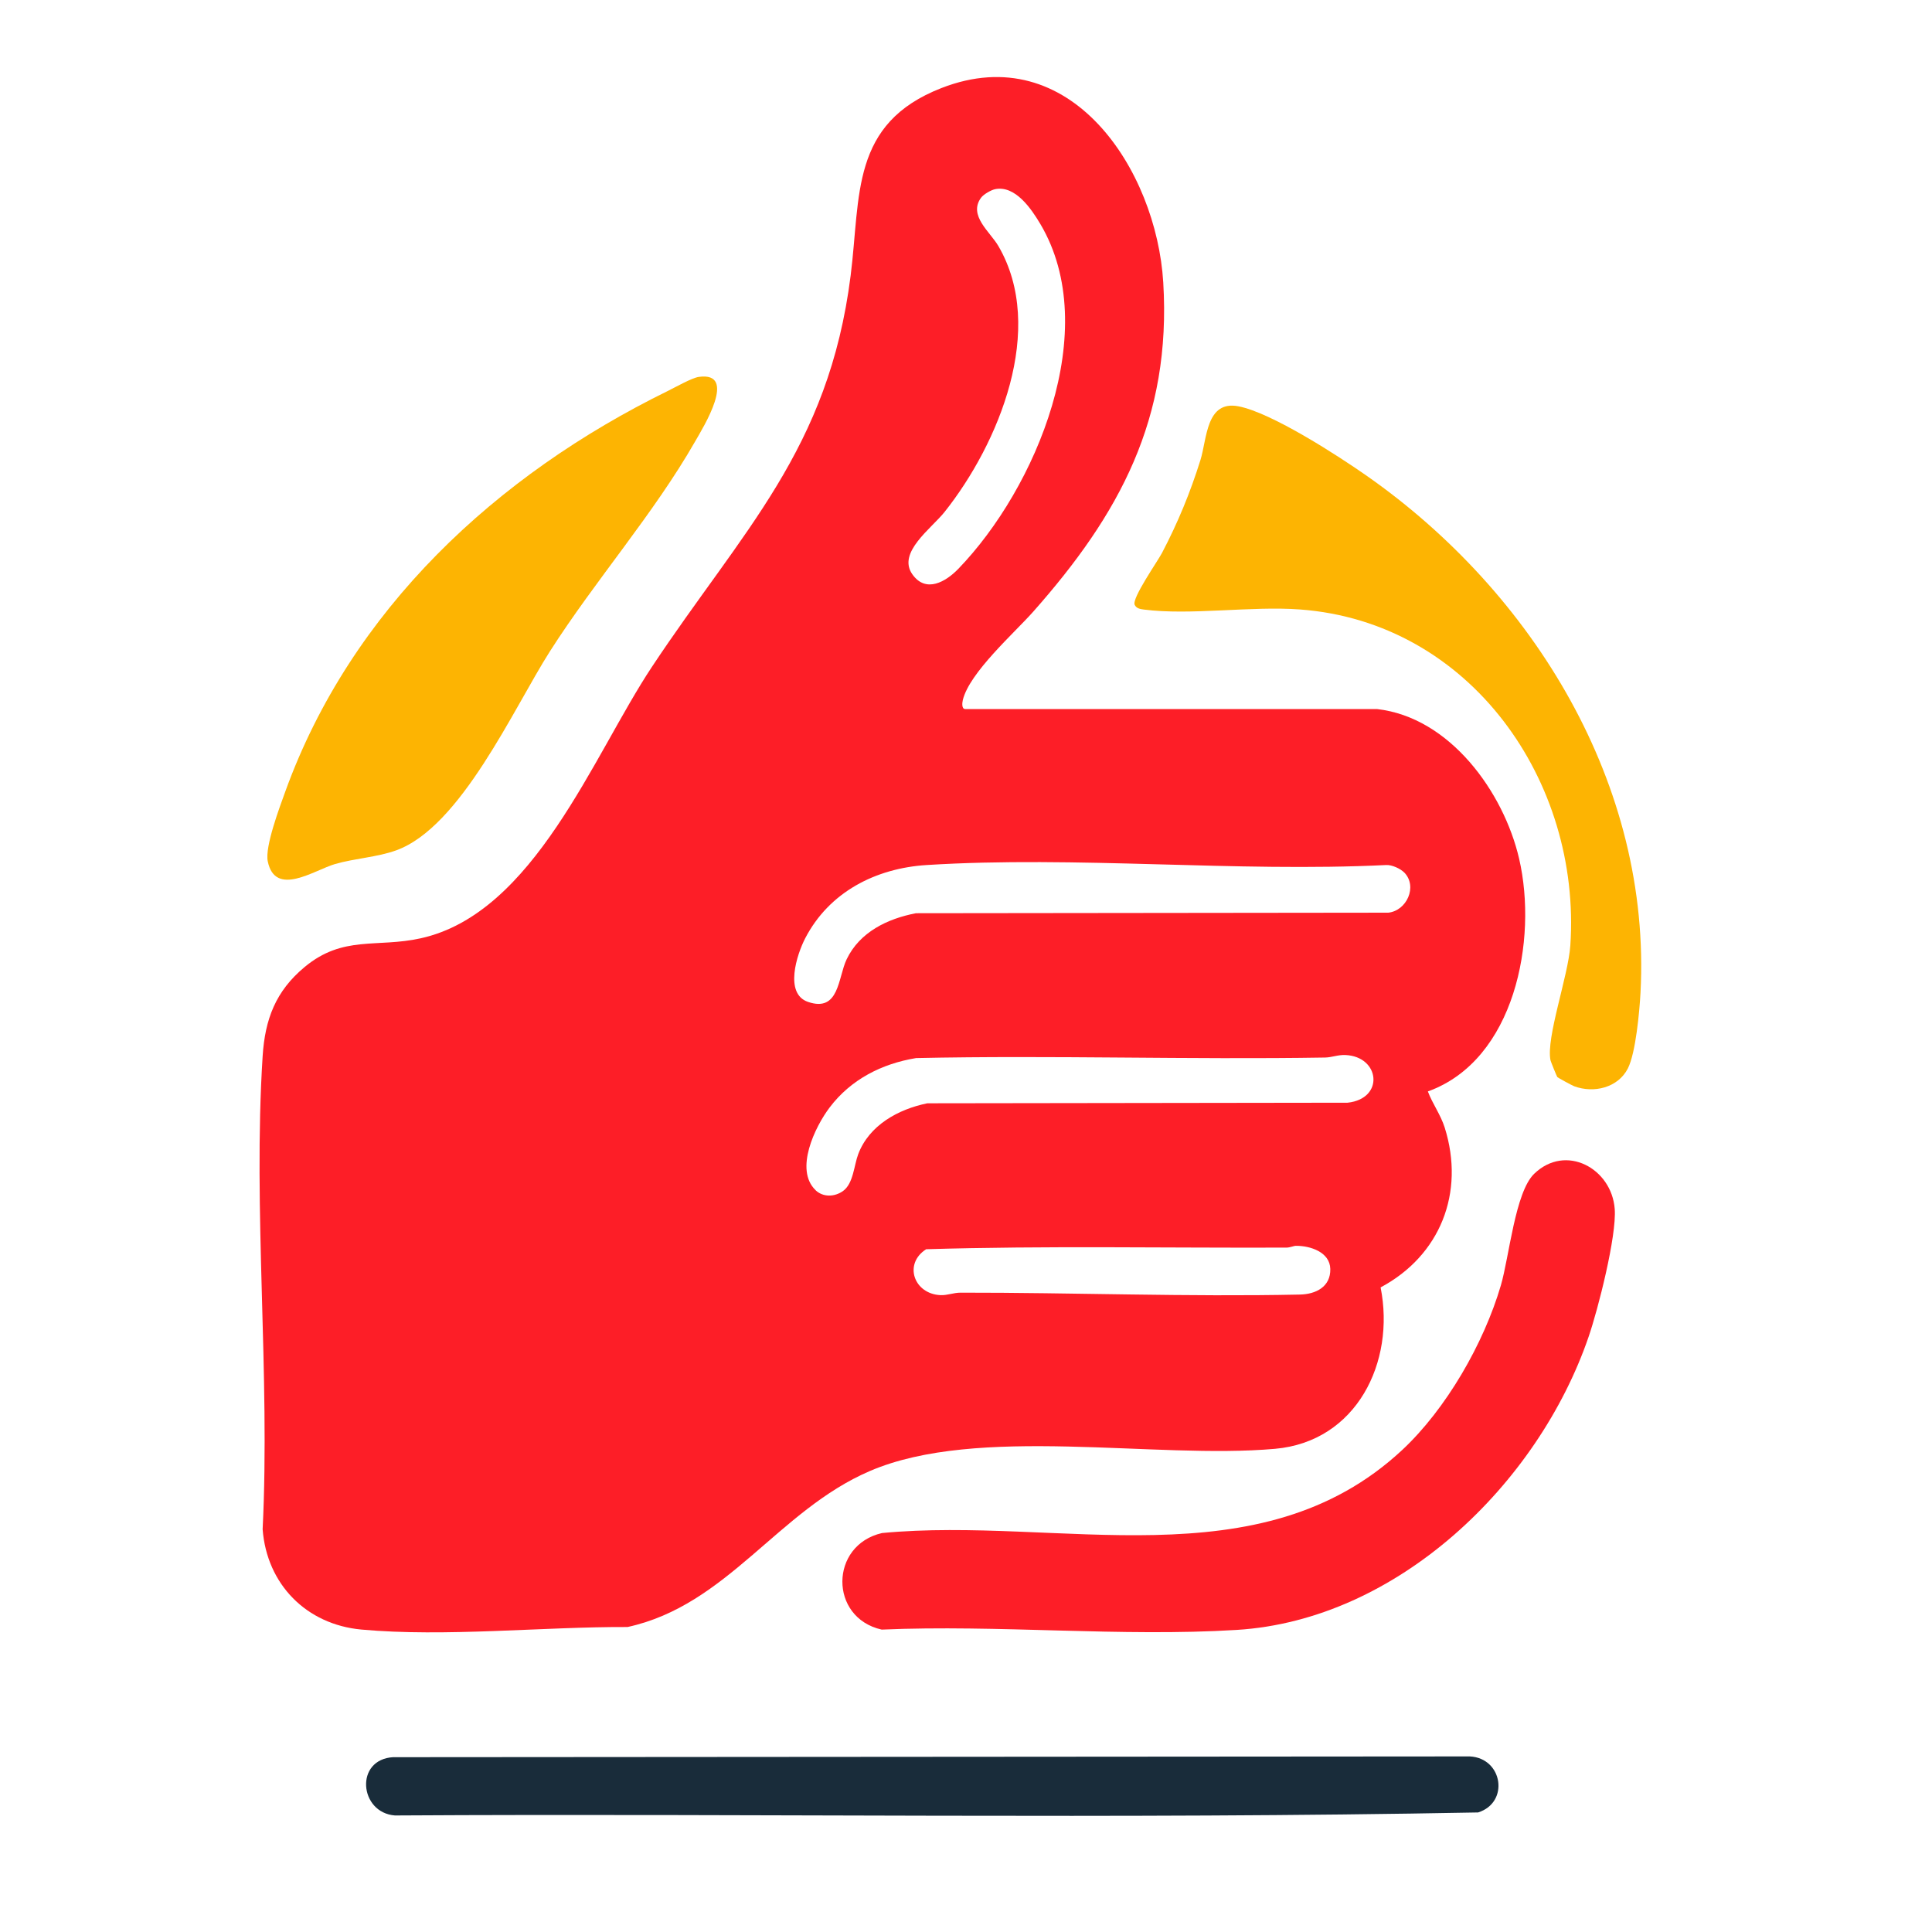 <?xml version='1.0' encoding='utf-8'?>
<svg xmlns="http://www.w3.org/2000/svg" id="Warstwa_1" baseProfile="tiny-ps" version="1.2" viewBox="0 0 500 500">
  
  <title>brightdealhub.com</title>

  <path d="M356.35,183.5c18.88,2.12,32.8,21.49,36.8,38.74,4.85,20.94-1.1,52.13-23.62,60.22,1.23,3.26,3.29,5.97,4.37,9.39,5.28,16.82-1.17,33.09-16.6,41.33,3.86,19.37-6.25,39.9-27.3,41.77-31.18,2.78-76.93-6.27-104.9,5.76-23.77,10.22-36.86,34.73-62.69,40.36-21.9-.09-47.18,2.64-68.87.66-14.23-1.3-24.5-11.71-25.57-25.96,1.97-40.11-2.54-82.59,0-122.42.61-9.61,3.39-16.87,10.87-23.09,9.97-8.28,18.65-4.91,30.04-7.43,29.35-6.48,44.57-47.21,59.8-70.19,23.45-35.38,45.77-56.2,51.47-101.35,2.61-20.68-.08-39.32,23.51-48.51,33.33-12.99,55.63,21.12,57.39,50.32,2.13,35.29-11.3,59.97-33.68,85.23-4.89,5.51-16.46,15.72-18.19,22.82-.18.74-.34,2.35.62,2.35h106.56ZM257.53,48.96c-1.06.22-2.99,1.33-3.64,2.22-3.34,4.59,2.32,8.78,4.48,12.48,12.47,21.35.12,51.17-13.92,68.84-3.4,4.28-12.27,10.47-8.36,16.09,3.53,5.06,8.73,1.93,11.93-1.38,20.17-20.88,37.37-61.93,21.25-89.19-2.35-3.97-6.52-10.13-11.75-9.06ZM363.47,225.86c-1-1.05-3.26-2.09-4.75-1.99-38.98,1.9-80.2-2.43-118.92,0-13.18.83-25.21,6.99-31.41,18.95-2.17,4.19-5.48,14.35.72,16.47,8.12,2.78,7.73-6.28,10-11.02,3.38-7.06,10.56-10.51,17.94-11.93l122.24-.14c4.76-.51,7.61-6.74,4.18-10.35ZM211.05,308.01c1.97,1.89,4.96,1.77,7.13.22,2.68-1.93,2.83-6.63,3.93-9.54,2.83-7.48,10.34-11.62,17.88-13.16l108.76-.15c9.62-1.03,8.4-11.98-.58-12.34-1.95-.08-3.5.62-5.25.65-35.26.58-70.58-.62-105.84.14-8.91,1.46-16.89,5.55-22.36,12.77-3.79,5-9.17,16.11-3.65,21.41ZM335.46,322.41c-.65,0-1.56.46-2.51.47-31.07.12-62.3-.51-93.26.42-5.9,3.75-3.21,11.55,3.68,11.88,1.78.09,3.37-.64,5.22-.64,29.24-.03,58.72,1.11,87.85.49,4.07-.09,7.94-1.98,7.84-6.62-.09-4.39-5.21-6.01-8.82-5.99Z" fill="#fd1e27" />
  <path d="M362.84,375.3c11.43-10.64,21.18-27.64,25.58-42.64,2.16-7.36,3.69-24.1,8.61-28.87,8.18-7.92,20.08-1.42,20.86,9.1.52,6.99-4.32,25.99-6.77,33.1-13.06,38.07-49.41,73.26-91.04,75.83-29.92,1.85-61.78-1.39-91.9-.08-13.64-3.06-13.52-21.87.09-24.99,45.79-4.38,97.67,12.89,134.58-21.46Z" fill="#fd1e27" />
  <path d="M403.05,278.78c-.15-.18-1.7-4.01-1.78-4.37-1.21-5.81,4.6-21.83,5.13-29.74,2.86-42.46-25.86-83.67-69.97-86.94-12.66-.94-28.32,1.58-40.42.02-.92-.12-1.9-.28-2.35-1.21-.81-1.67,5.91-11.23,7.07-13.45,4.09-7.8,7.31-15.61,9.94-24.02,1.72-5.51,1.44-15.51,9.82-13.92,8.58,1.63,25.88,12.84,33.41,18.12,42.89,30.1,73.53,79.83,70.66,133.68-.26,4.79-1.23,15.55-3.27,19.56-2.55,5-8.79,6.49-13.87,4.62-.54-.2-4.2-2.18-4.36-2.37Z" fill="#fdb402" />
  <path d="M180.85,97.54c10.18-1.43,1.1,13.12-.93,16.67-10.73,18.77-25.85,35.95-37.59,54.34-9.47,14.84-23.05,45.49-39.82,51.53-4.87,1.76-10.73,2.07-15.79,3.53-5.33,1.54-15.51,8.71-17.43-.72-.77-3.77,3.07-13.97,4.54-18.03,17.05-47.14,54.7-81.95,98.94-103.65,1.96-.96,6.26-3.41,8.08-3.67Z" fill="#fdb402" />
  <path d="M101.82,454.76l278.57-.2c8.53.43,10.3,11.93,2.14,14.5-93.28,1.78-186.91.22-280.32.78-9.26-.7-10.49-14.56-.39-15.09Z" fill="#192c3a" />
</svg>